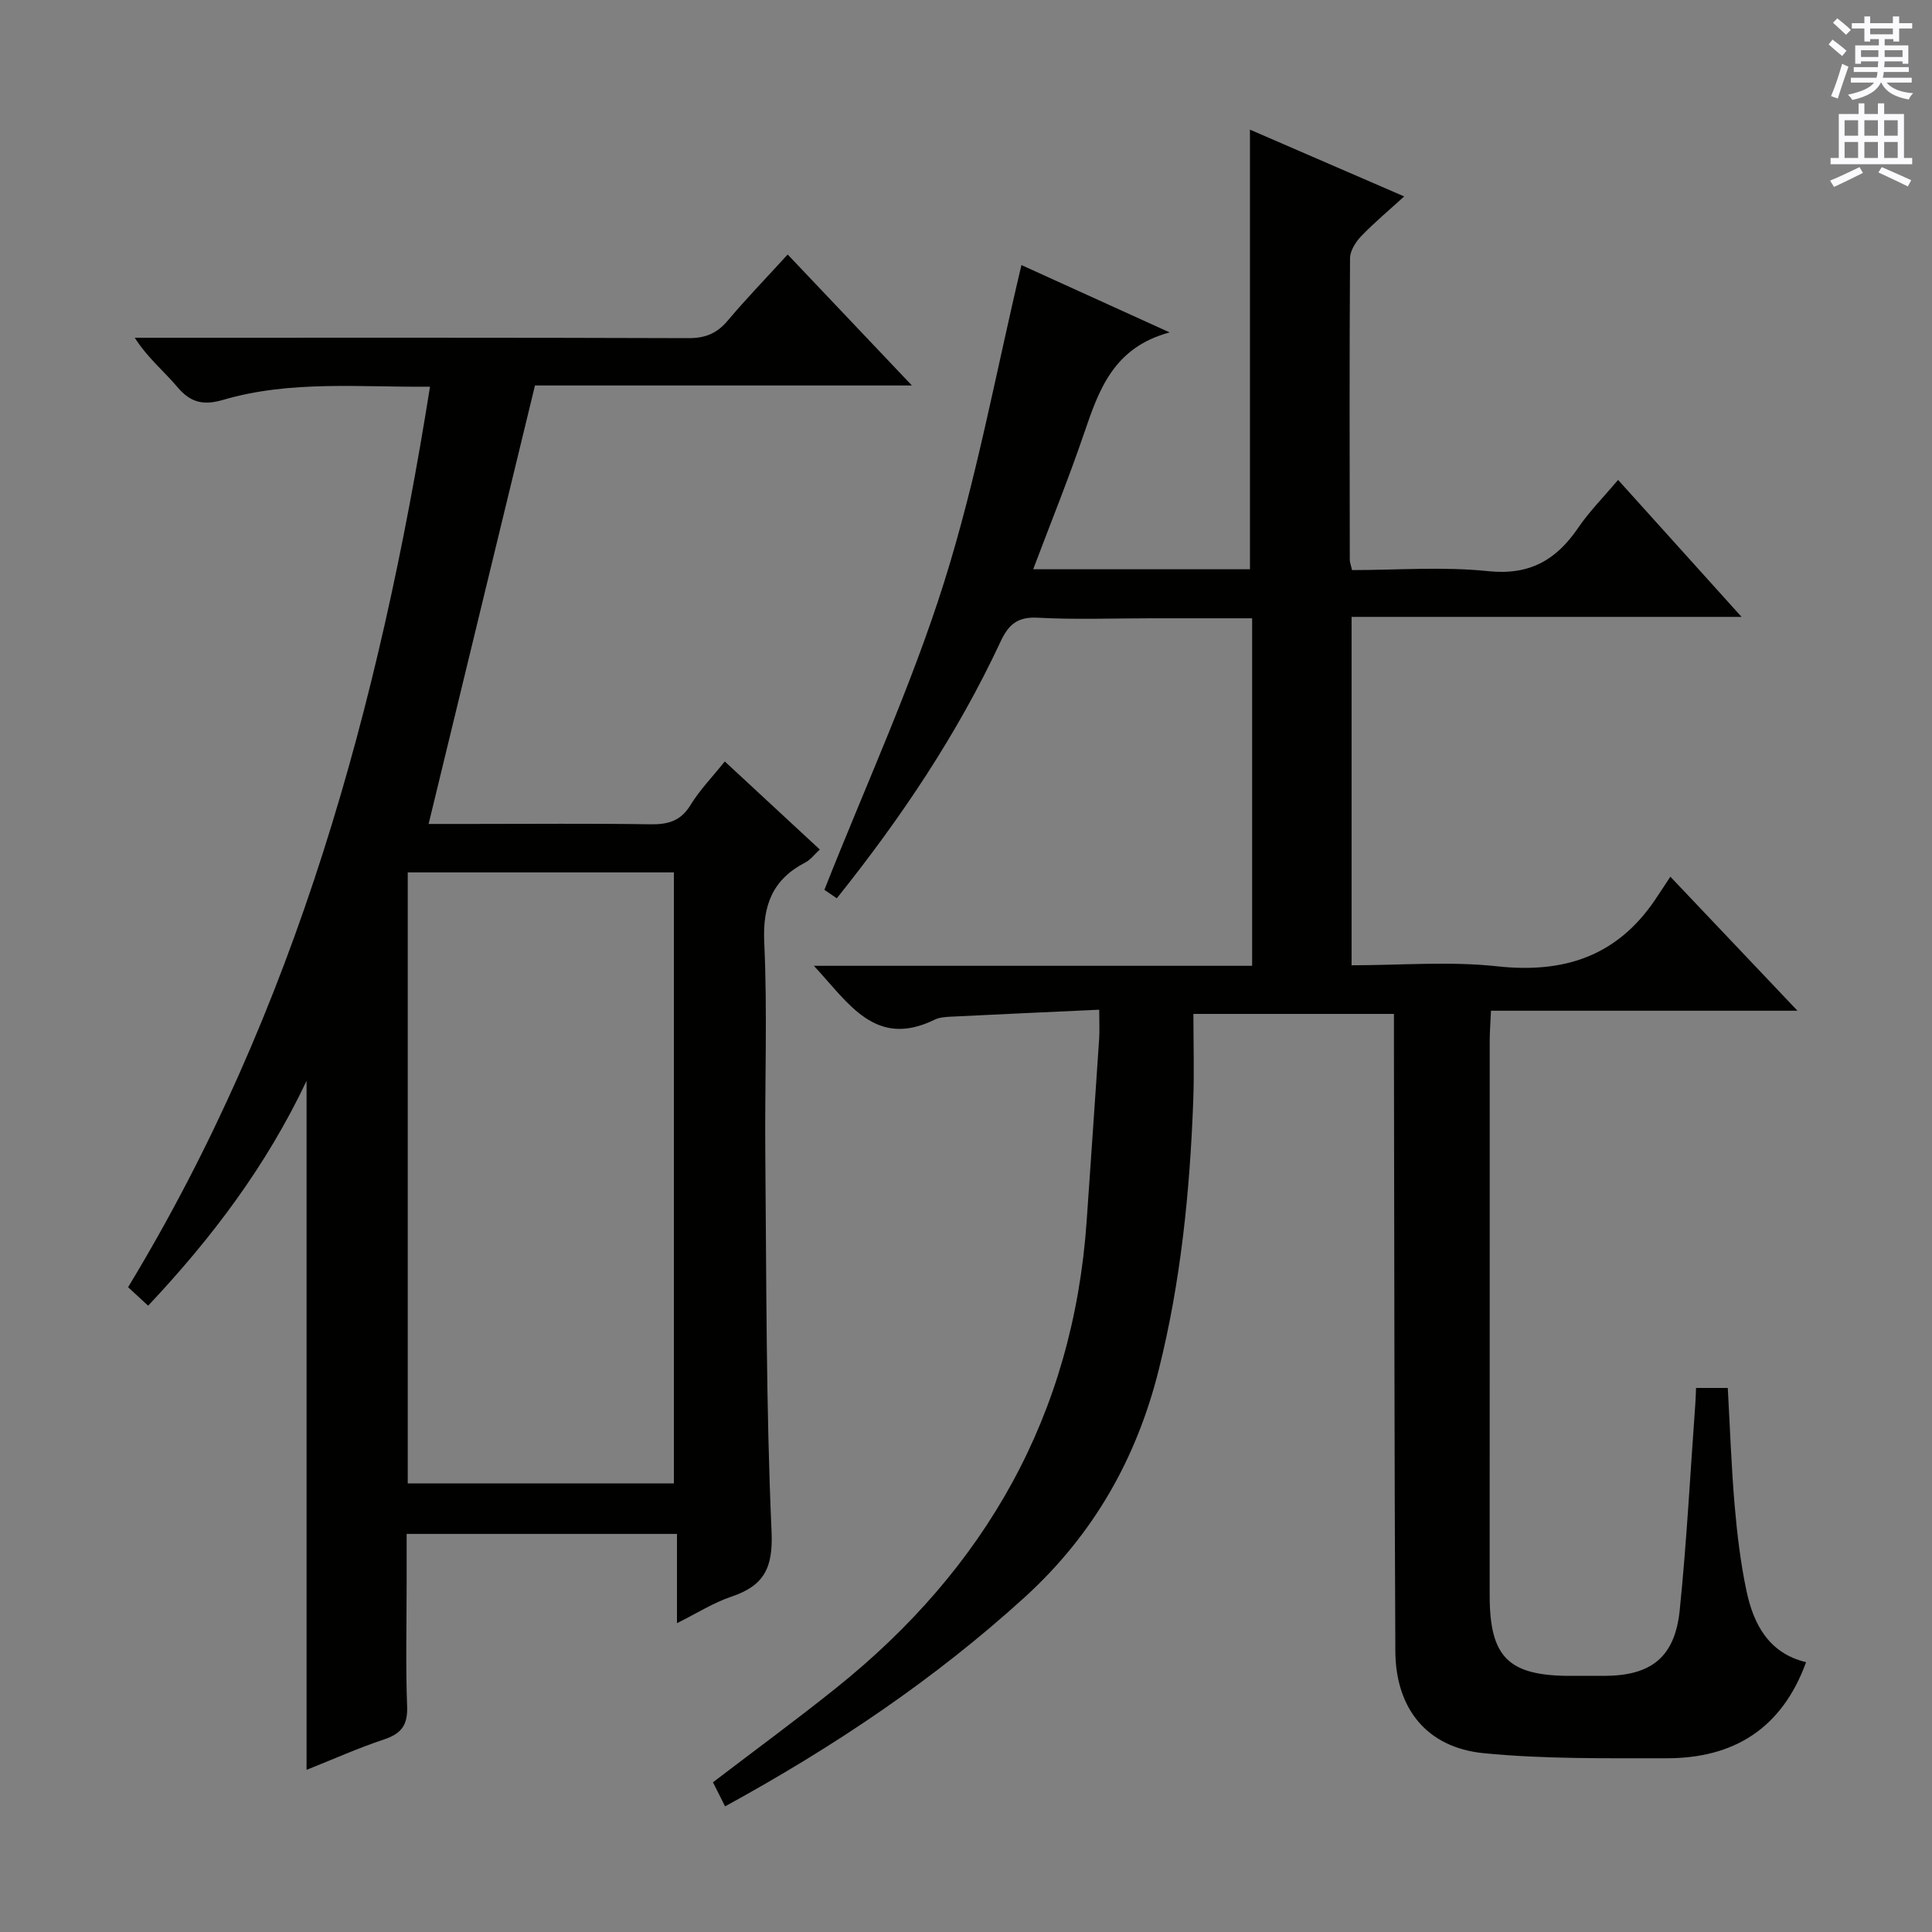 <svg enable-background="new 0 0 400 400" viewBox="0 0 400 400" xmlns="http://www.w3.org/2000/svg"><rect x="0" y="0" width="400" height="400" fill="#808080" stroke="none"/><path d="m150.12 373.99c-1-1.98-1.73-3.43-2.51-4.99 8.6-6.56 17.14-12.83 25.4-19.44 31.06-24.83 49.19-56.68 51.97-96.73.87-12.59 1.75-25.19 2.59-37.78.11-1.63.01-3.27.01-6-10.57.49-20.63.94-30.69 1.44-1.15.06-2.4.14-3.4.63-12.22 5.97-17.71-3.32-24.98-11.16h90.73c0-24.18 0-47.76 0-71.95-7.06 0-14 0-20.93 0-7.83 0-15.68.3-23.49-.12-4.23-.23-6.05 1.48-7.7 5.02-8.9 19.07-20.54 36.42-33.87 53.07-1.36-.92-2.53-1.72-2.57-1.75 8.52-21.57 18-42.16 24.76-63.6 6.75-21.4 10.78-43.66 16.04-65.75 9.2 4.18 19.27 8.75 30.68 13.94-11.63 3.13-14.64 11.9-17.7 20.86-3.2 9.38-6.93 18.58-10.55 28.18h44.88c0-30.32 0-60.49 0-91.02 10.32 4.47 20.79 9 31.93 13.83-3.2 2.92-6.21 5.43-8.91 8.24-1.14 1.19-2.29 3.01-2.3 4.55-.14 20.83-.08 41.66-.05 62.49 0 .48.21.95.47 2.08 9.34 0 18.84-.75 28.17.22 8.6.9 14.1-2.3 18.65-8.98 2.31-3.39 5.25-6.35 8.26-9.91 8.49 9.42 16.69 18.52 25.56 28.36-27.33 0-53.83 0-80.74 0v72.13c10.21 0 20.27-.86 30.11.21 13.75 1.5 24.69-2 32.62-13.61 1.03-1.51 2.02-3.06 3.27-4.94 9.2 9.7 17.3 18.24 26.32 27.75-21.78 0-42.41 0-63.46 0-.11 2.5-.25 4.28-.26 6.06-.01 38.33-.02 76.66-.01 114.99 0 12.81 3.88 16.65 16.7 16.66h7c9.74-.02 14.65-3.84 15.65-13.62 1.45-14.21 2.19-28.49 3.23-42.74.07-.98.09-1.95.15-3.25h6.57c.45 8.13.73 16.23 1.42 24.3.51 5.94 1.22 11.9 2.45 17.72 1.47 6.95 4.64 12.91 12.34 14.76-5.01 13.78-15.01 19.9-28.87 19.89-12.63-.01-25.34.18-37.88-1.05-11.75-1.16-18.23-9.22-18.29-21.13-.21-41.66-.21-83.32-.29-124.98 0-2.16 0-4.31 0-6.95-13.81 0-27.33 0-41.52 0 0 6.08.19 12.03-.03 17.97-.7 18.8-2.57 37.48-7.16 55.78-4.6 18.35-13.51 34.04-27.67 46.96-18.71 17.04-39.47 30.97-62.1 43.36z" fill="#010100"/><path d="m110.76 79.81c-7.43 30.63-14.68 60.5-22.02 90.78h8.87c12.33 0 24.67-.12 37 .07 3.64.06 6.3-.63 8.34-3.97 1.89-3.09 4.47-5.75 7.11-9.04 6.55 6.08 12.95 12 19.67 18.23-1.13 1.04-1.92 2.13-2.99 2.68-6.83 3.54-8.87 8.9-8.51 16.61.68 14.63.08 29.32.22 43.99.24 25.98.14 51.98 1.29 77.92.34 7.58-1.56 11.21-8.31 13.49-3.72 1.25-7.12 3.43-11.27 5.49 0-6.36 0-12.22 0-18.48-18.73 0-36.95 0-55.97 0v10.25c0 8.5-.22 17.01.1 25.49.14 3.85-1.21 5.62-4.75 6.8-5.32 1.77-10.46 4.07-16.07 6.31 0-47.62 0-94.73 0-142.65-8.36 17.65-19.59 32.52-32.8 46.55-1.41-1.3-2.68-2.47-4.15-3.83 34.8-57.41 52.01-120.5 62.51-186.44-14.56.14-28.9-1.36-42.85 2.73-4.04 1.18-6.72.6-9.45-2.65-2.75-3.27-6.14-6-8.83-10.21h5.16c36.5 0 73-.05 109.49.08 3.51.01 5.9-1 8.12-3.63 3.84-4.56 8-8.85 12.41-13.69 8.53 9 16.81 17.72 25.72 27.12-26.96 0-52.88 0-78.04 0zm-26.34 227.31h55.1c0-42.53 0-84.58 0-126.5-18.64 0-36.86 0-55.1 0z" fill="#010100"/><g fill="#fbfafc"><path d="m378.6 9.2.8-1c.9.7 1.9 1.4 2.9 2.3l-.9 1.1c-1.1-.9-2-1.7-2.8-2.4zm.5 10.7c.9-2.1 1.6-4.3 2.3-6.7.4.2.8.4 1.3.6-.7 2.1-1.5 4.3-2.2 6.6zm.4-15.2.9-.9c1 .8 2 1.6 2.8 2.4l-1 1c-1-.9-1.9-1.8-2.7-2.5zm12.5-1.3h1.2v1.4h2.7v1.1h-2.7v2.7h-1.2v-.5h-1.8v1.3h4.9v3.8h-1.2v-.5h-3.7c0 .4-.1.9-.1 1.2h5.1v1h-5.2c0 .5-.1.9-.2 1.2h6v1h-5.2c1.1 1.3 2.9 2 5.5 2.2-.4.4-.7.8-.9 1.3-2.9-.5-4.8-1.6-5.7-3.5h-.1c-.8 1.7-2.7 2.9-5.9 3.6-.2-.4-.6-.8-.9-1.1 2.8-.6 4.6-1.4 5.4-2.5h-4.8v-1h5.3c.1-.3.2-.7.2-1.2h-4.9v-1h5c0-.4 0-.8.1-1.2h-3.6v.5h-1.2v-3.8h4.9v-1.3h-1.8v.5h-1.2v-2.7h-2.6v-1.1h2.6v-1.4h1.2v1.4h4.7v-1.4zm-6.7 8.4h3.6c0-.4 0-.9 0-1.4h-3.6zm1.9-4.7h4.7v-1.2h-4.7zm6.7 3.3h-3.7v1.4h3.7z"/><path d="m384.7 21.4h1.3v2.2h2.8v-2.2h1.3v2.2h4.1v9.1h1.7v1.3h-16.9v-1.3h1.7v-9.1h4.1v-2.2zm.3 13.2.7 1.2c-1.8.9-3.8 1.9-6 2.9-.2-.4-.5-.8-.8-1.3 2.4-1 4.4-2 6.1-2.8zm-3.1-6.5h2.8v-3.2h-2.8zm0 4.6h2.8v-3.3h-2.8zm4.1-4.6h2.8v-3.2h-2.8zm0 4.6h2.8v-3.3h-2.8zm3.6 1.9c2.1.9 4.1 1.8 6.1 2.7l-.7 1.3c-2.2-1.1-4.2-2-6.1-2.9zm3.3-9.7h-2.8v3.2h2.8zm-2.8 7.8h2.8v-3.3h-2.8z"/></g></svg>